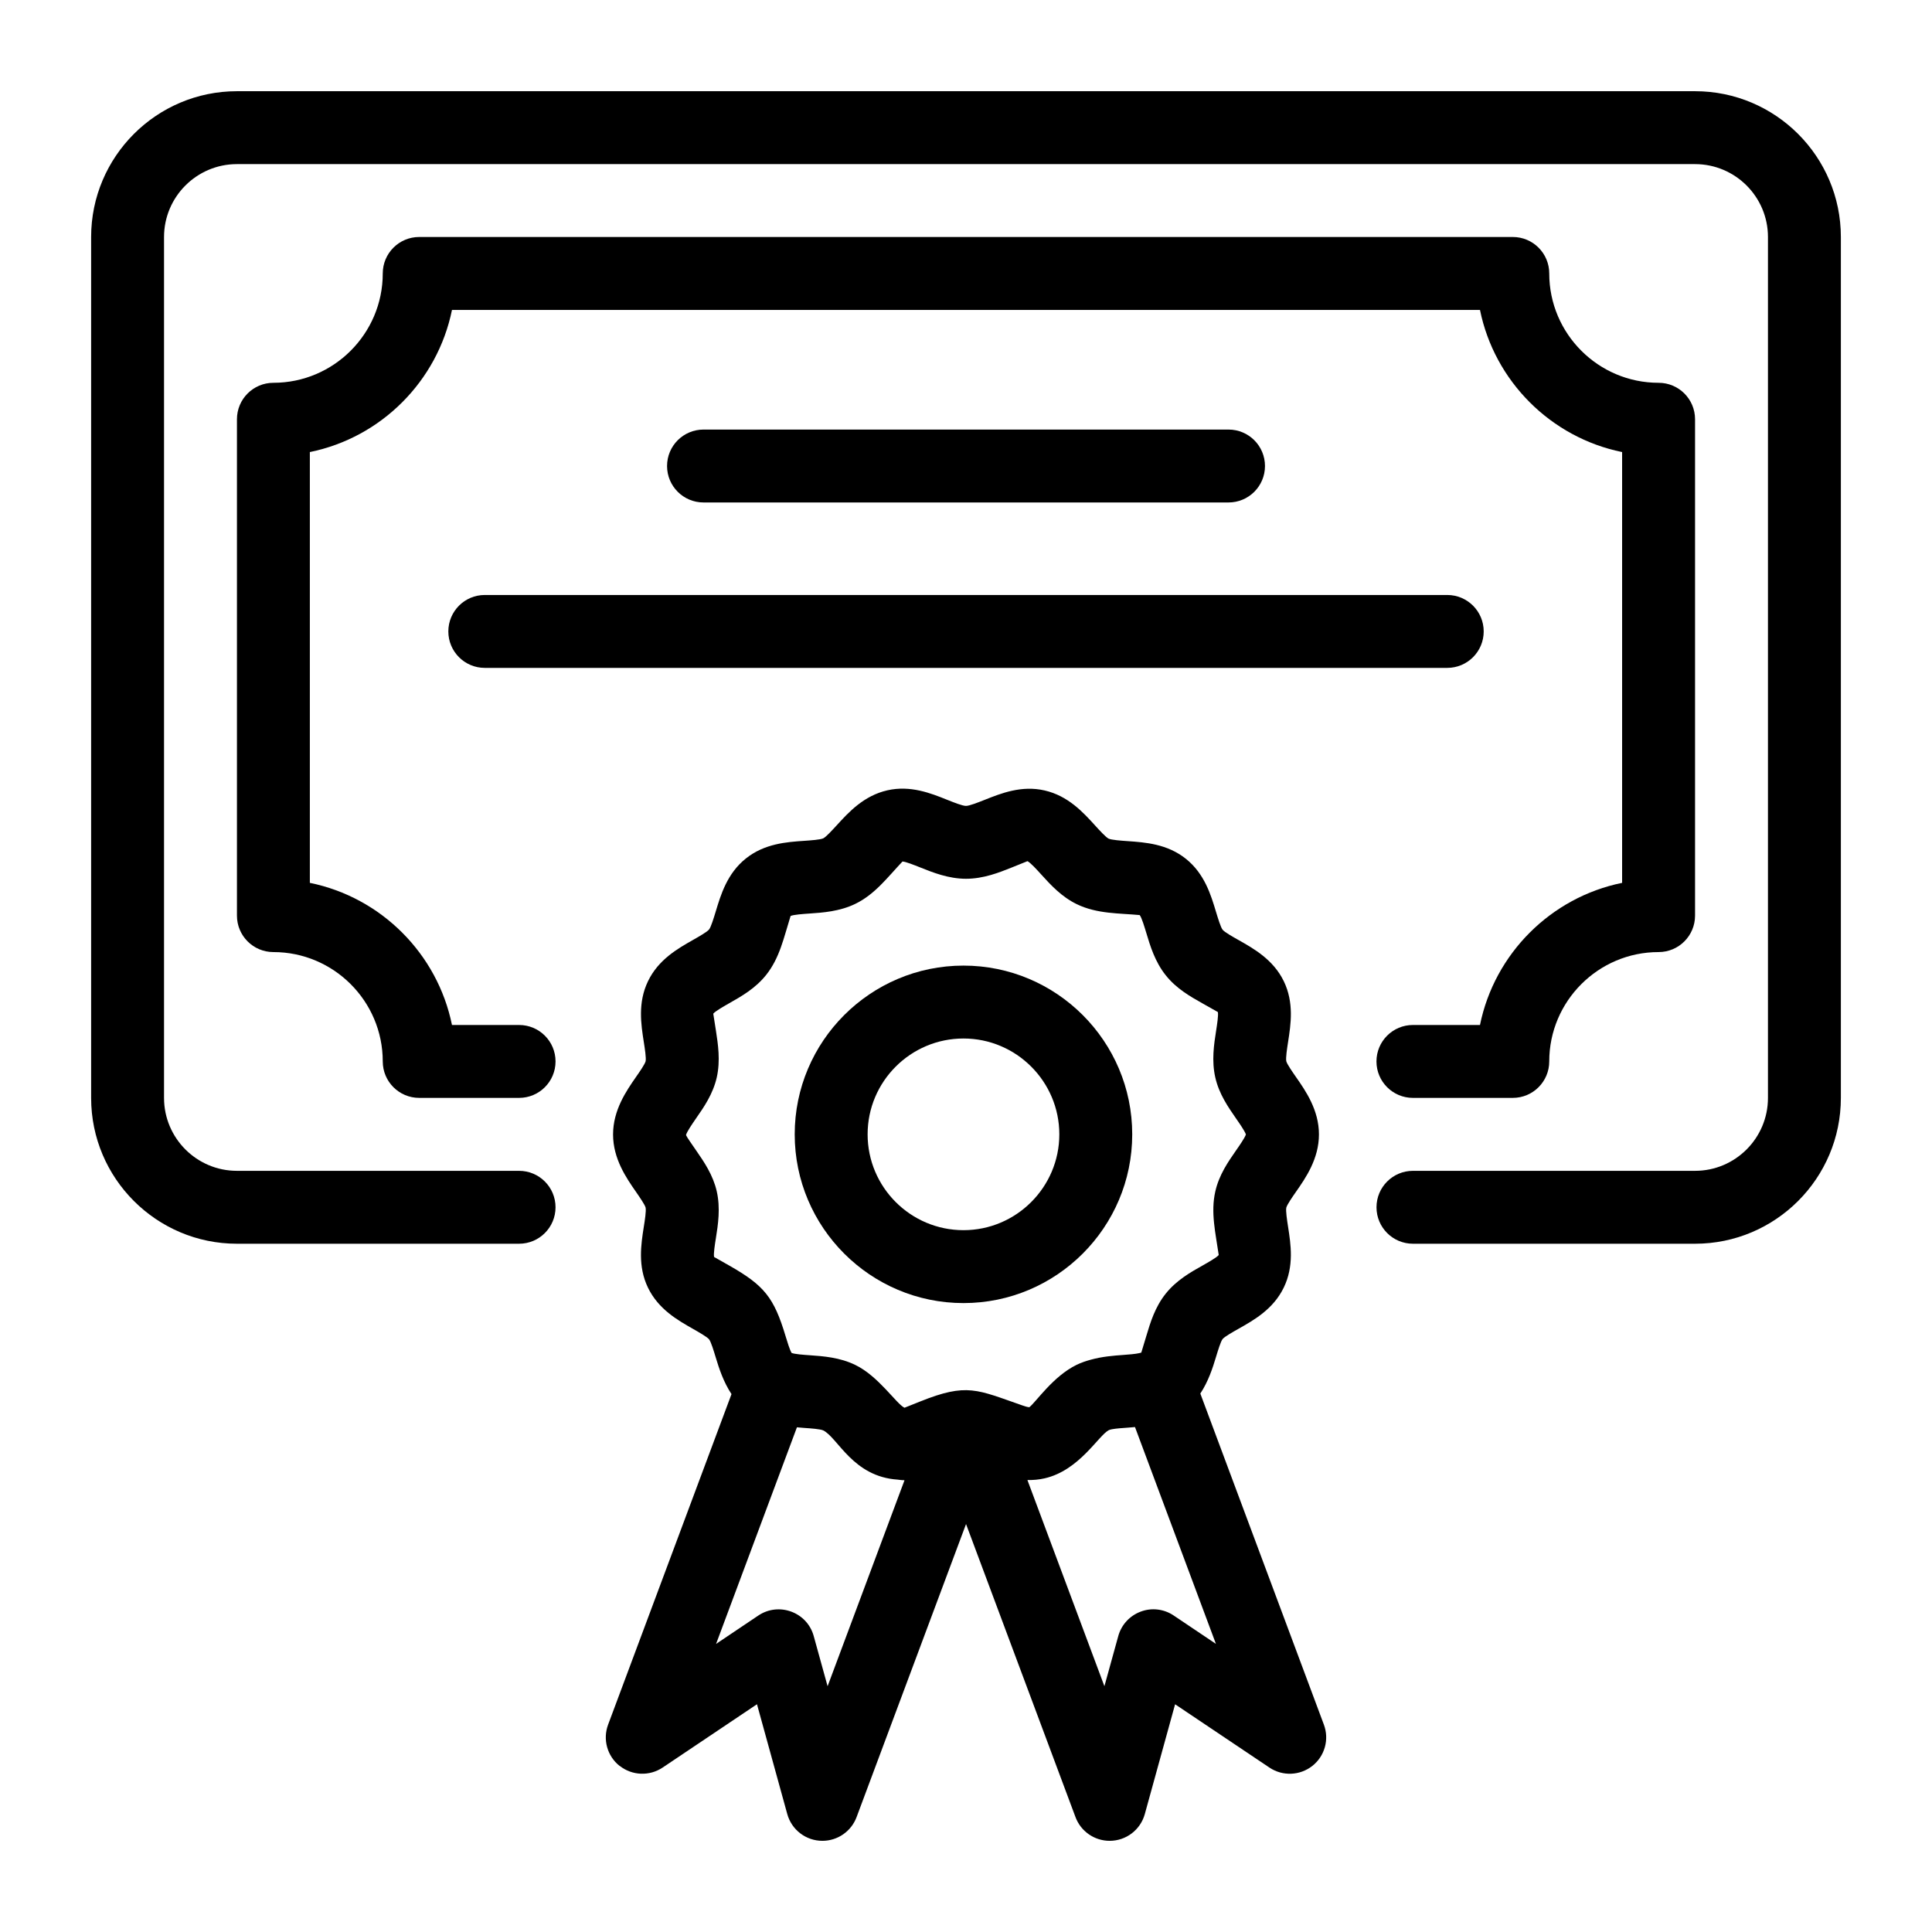 <?xml version="1.0" encoding="UTF-8"?> <svg xmlns="http://www.w3.org/2000/svg" id="Layer_1" viewBox="0 0 53 53"><g id="_x36_4"><path d="m46.5 2.502h-40c-2.206 0-4 1.794-4 4v23.617c0 2.206 1.794 4 4 4h7.74c.553 0 1-.448 1-1s-.447-1-1-1h-7.74c-1.103 0-2-.897-2-2v-23.617c0-1.103.897-2 2-2h40c1.103 0 2 .897 2 2v23.617c0 1.103-.897 2-2 2h-7.739c-.553 0-1 .448-1 1s.447 1 1 1h7.739c2.206 0 4-1.794 4-4v-23.617c0-2.206-1.794-4-4-4z"></path><path d="m38.761 30.118h2.739c.553 0 1-.448 1-1 0-1.654 1.346-3 3-3 .553 0 1-.448 1-1v-13.617c0-.552-.447-1-1-1-1.654 0-3-1.346-3-3 0-.552-.447-1-1-1h-30c-.553 0-1 .448-1 1 0 1.654-1.346 3-3 3-.553 0-1 .448-1 1v13.617c0 .552.447 1 1 1 1.654 0 3 1.346 3 3 0 .552.447 1 1 1h2.74c.553 0 1-.448 1-1s-.447-1-1-1h-1.841c-.398-1.956-1.943-3.501-3.899-3.899v-11.818c1.956-.398 3.501-1.943 3.899-3.899h28.201c.398 1.956 1.943 3.501 3.899 3.899v11.818c-1.956.398-3.501 1.943-3.899 3.899h-1.84c-.553 0-1 .448-1 1s.447 1 1 1z"></path><path d="m17 48.443c.343.27.818.287 1.178.046l2.588-1.737.831 3.013c.12.434.514.734.964.734.416 0 .79-.258.937-.65l3.003-8.04 3.003 8.04c.146.392.521.65.937.65.45 0 .844-.3.964-.734l.831-3.012 2.587 1.736c.36.242.835.224 1.178-.045.341-.269.469-.728.316-1.134l-3.389-9.081c.218-.331.337-.693.431-1.007.051-.167.127-.421.18-.488.055-.067.283-.195.435-.281.426-.24.956-.539 1.243-1.132.286-.588.193-1.187.118-1.667-.027-.175-.068-.44-.048-.527.021-.081.166-.29.262-.428.268-.383.633-.909.633-1.579s-.365-1.195-.633-1.579c-.096-.138-.241-.347-.262-.426-.021-.089.021-.355.048-.53.075-.48.168-1.078-.117-1.667-.288-.592-.818-.891-1.243-1.131-.151-.085-.379-.214-.435-.281-.054-.068-.13-.322-.181-.489-.14-.466-.314-1.047-.826-1.457-.511-.409-1.115-.452-1.602-.486-.176-.012-.441-.031-.521-.069-.076-.039-.251-.23-.366-.357-.33-.363-.741-.816-1.389-.964-.631-.145-1.191.078-1.641.257-.177.07-.419.167-.515.167-.097 0-.339-.097-.517-.168-.447-.18-1.006-.402-1.637-.26-.648.147-1.062.599-1.393.962-.116.126-.29.317-.366.355-.08.039-.347.057-.522.069-.485.033-1.09.075-1.602.484-.514.41-.688.992-.829 1.459-.051.167-.127.421-.182.49-.055.067-.282.196-.433.282-.426.241-.956.542-1.242 1.137-.284.588-.19 1.186-.115 1.666.028.176.069.441.05.529-.021.082-.166.292-.263.43-.266.383-.63.909-.63 1.578s.364 1.194.631 1.578c.096.138.24.348.261.426.021.09-.021.355-.049.531-.075.48-.17 1.078.114 1.667.287.594.816.894 1.242 1.135.15.086.378.215.434.282.054.069.13.322.181.49.095.316.215.681.435 1.014l-3.385 9.067c-.152.407-.024.865.316 1.134zm15.198-4.125c-.267-.18-.604-.221-.905-.107-.302.112-.531.362-.616.671l-.38 1.375-2.112-5.655c.004 0.0.007-.001.011-.001.148.003.302-.01.46-.046.956-.219 1.476-1.176 1.763-1.323.019-.009.049-.017.084-.024.117-.022.297-.034.427-.043.064-.005.134-.012.202-.017.001-0.0.003-0.0.004-0l2.22 5.948zm-12.609-9.838c-.018-.084.022-.343.05-.515.058-.365.129-.82.023-1.286-.104-.452-.35-.808-.567-1.122-.103-.148-.258-.371-.276-.418.019-.087.174-.311.275-.458.219-.314.465-.67.569-1.125.104-.463.033-.918-.023-1.283-.027-.172-.068-.431-.073-.465.055-.069.287-.2.44-.288.336-.19.717-.406 1.01-.774.374-.469.484-1.022.671-1.618.079-.037.342-.055.516-.067.368-.025.826-.057 1.254-.263.541-.261.877-.717 1.299-1.164.085.001.325.098.484.161.347.139.778.312 1.26.312.48 0 .91-.171 1.256-.31.159-.063.399-.16.429-.173.08.038.261.236.38.368.259.285.552.607.973.812.561.272 1.178.246 1.726.299.055.068.13.322.181.489.106.354.238.793.534 1.163.294.369.676.584 1.014.774.153.087.385.218.415.234.019.085-.021.344-.048.515-.057.365-.128.819-.021 1.285.104.452.352.807.569 1.121.096.137.235.338.27.437-.034.098-.174.3-.27.437-.218.313-.465.669-.569 1.123-.133.58.007 1.145.093 1.747-.055.069-.286.199-.439.286-.337.189-.719.405-1.014.773-.295.369-.422.79-.533 1.162-.051.168-.127.422-.138.456-.01.005-.031.009-.047.013-.106.026-.308.042-.453.052-.265.019-.575.044-.886.13-.129.035-.258.078-.385.139-.649.315-1.111 1.016-1.302 1.166-.004-0-.011-.002-.015-.003-.039-.003-.102-.022-.173-.047-1.248-.433-1.518-.625-2.804-.109-.159.063-.399.16-.431.172-.222-.103-.708-.864-1.35-1.174-.425-.208-.881-.24-1.248-.266-.168-.011-.418-.03-.5-.064-.053-.093-.118-.307-.164-.459-.318-1.059-.583-1.39-1.543-1.936-.153-.087-.386-.219-.417-.236zm2.273 4.675c.068.006.138.013.202.017.176.012.442.03.522.069.4.202.812 1.268 2.039 1.349.044.003.089.015.132.015.004 0 .007-.001.011-.001.015 0 .03.005.045.004l-2.11 5.65-.38-1.375c-.18-.658-.955-.944-1.521-.564l-1.158.778z"></path><path d="m26.431 35.747c2.553 0 4.629-2.077 4.629-4.629 0-2.553-2.076-4.629-4.629-4.629s-4.63 2.077-4.63 4.629c0 2.552 2.077 4.629 4.63 4.629zm0-7.258c1.449 0 2.629 1.18 2.629 2.629s-1.18 2.629-2.629 2.629c-1.45 0-2.63-1.179-2.63-2.629s1.18-2.629 2.63-2.629z"></path><path d="m40.702 17.322c0-.552-.447-1-1-1h-26.403c-.553 0-1 .448-1 1s.447 1 1 1h26.403c.553 0 1-.448 1-1z"></path><path d="m33.702 13.784c.553 0 1-.448 1-1s-.447-1-1-1h-14.403c-.553 0-1 .448-1 1s.447 1 1 1z"></path></g></svg> 